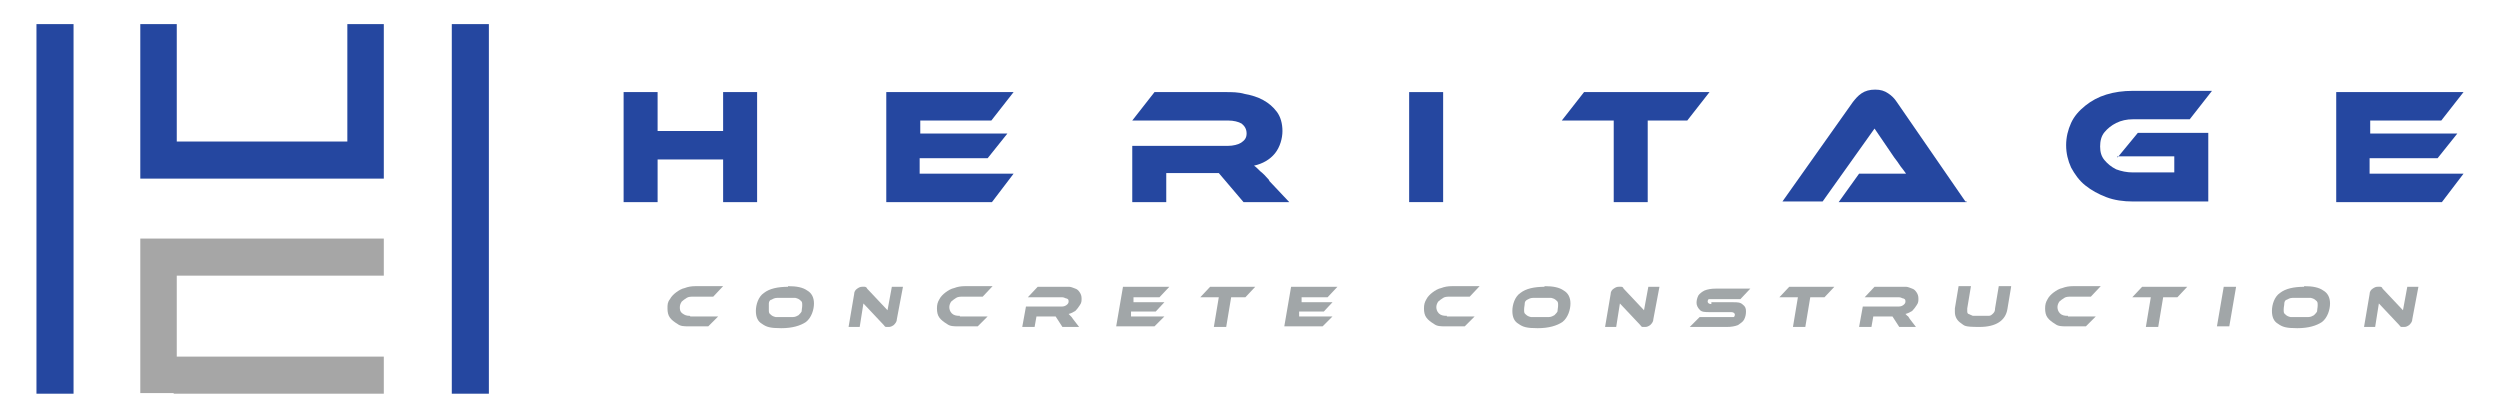 <svg xmlns="http://www.w3.org/2000/svg" id="Layer_1" viewBox="0 0 404.5 67.5"><defs><style>      .st0 {        fill: #2547a0;      }      .st1 {        fill: #a6a6a6;      }      .st2 {        fill: #a1a6a8;      }    </style></defs><g><rect class="st0" x="5.9" y="3.9" width="6" height="59.8"></rect><rect class="st0" x="73.1" y="3.9" width="6" height="59.8"></rect><polygon class="st0" points="62.1 3.9 56.2 3.9 56.2 22.9 28.6 22.9 28.6 3.9 22.7 3.9 22.7 28.9 27.1 28.9 27.1 28.9 57.1 28.9 57.1 28.9 62.1 28.9 62.1 3.9"></polygon><polygon class="st1" points="62.1 44.6 62.1 38.6 28.6 38.6 28.1 38.6 22.7 38.6 22.7 63.6 28.1 63.6 28.1 63.7 62.1 63.7 62.1 57.7 28.6 57.7 28.6 44.6 62.1 44.6"></polygon></g><g><path class="st2" d="M111.7,51.2h4.5l-1.6,1.6h-3.2c-.7,0-1.3,0-1.8-.4-.5-.3-.9-.6-1.2-1-.3-.4-.4-.9-.4-1.5s0-1,.4-1.5c.2-.4.6-.8,1-1.1s.9-.6,1.4-.7c.5-.2,1.1-.3,1.7-.3h4.5l-1.6,1.7h-3.2c-.4,0-.8,0-1.1.2-.3.2-.6.4-.8.6-.2.3-.3.6-.3.9s0,.7.4,1,.7.4,1.2.4h0Z"></path><path class="st2" d="M127.5,46.3c1.4,0,2.4.2,3.1.7.7.4,1.1,1.1,1.1,2.1s-.4,2.3-1.3,3c-.9.6-2.2,1-4,1s-2.4-.2-3.1-.7c-.7-.4-1-1.1-1-2.1s.4-2.3,1.3-2.9c.9-.7,2.2-1,4-1h-.1ZM126.7,51.3h1.6c.4,0,.7-.2.9-.3.2-.2.4-.4.5-.6,0-.3.1-.6.1-1s0-.6-.3-.8c-.2-.2-.4-.3-.8-.4-.4,0-.8,0-1.4,0s-1.2,0-1.6,0c-.4,0-.7.2-.9.3-.2,0-.4.3-.4.6s0,.6,0,1,0,.6.3.8c.2.2.4.3.8.4.4,0,.8,0,1.4,0h-.1Z"></path><path class="st2" d="M143.8,52.9h-.4c-.1,0-.2,0-.4-.3l-3.3-3.5-.6,3.8h-1.8l.9-5.3c0-.4.2-.7.5-.9s.5-.3.8-.3h.4c0,0,.3,0,.4.3l3.3,3.5.7-3.8h1.8l-1,5.3c0,.4-.3.7-.5.9-.3.2-.5.3-.8.3h0Z"></path><path class="st2" d="M155.3,51.2h4.5l-1.6,1.6h-3.2c-.7,0-1.3,0-1.8-.4-.5-.3-.9-.6-1.2-1s-.4-.9-.4-1.5.1-1,.4-1.5c.2-.4.6-.8,1-1.1s.9-.6,1.4-.7c.5-.2,1.1-.3,1.7-.3h4.5l-1.6,1.7h-3.2c-.4,0-.8,0-1.1.2s-.6.4-.8.6c-.2.3-.3.6-.3.9s.1.7.4,1c.3.3.7.4,1.2.4h.1Z"></path><path class="st2" d="M173.6,51.6l1,1.3h-2.7l-1.1-1.7h-3.1l-.3,1.7h-2l.6-3.3h5.6c.3,0,.6,0,.9-.2.3-.2.4-.4.4-.6s0-.4-.3-.5c-.2,0-.4-.2-.7-.2h-5.6l1.6-1.7h4.1c.3,0,.7,0,1,0,.3,0,.7.2,1,.3s.5.3.7.6.3.6.3,1,0,.7-.3,1.1c-.2.3-.4.6-.7.9-.3.2-.7.4-1.1.5,0,0,.2.2.3.3s.3.3.4.5h0Z"></path><path class="st2" d="M182.9,51.2h5.5l-1.6,1.6h-6.2l1.1-6.4h7.5l-1.6,1.7h-4.2v.8c-.1,0,5,0,5,0l-1.4,1.5h-4v.9h-.1Z"></path><path class="st2" d="M195.8,46.4h7.3l-1.6,1.7h-2.3l-.8,4.8h-2l.8-4.8h-3l1.6-1.7Z"></path><path class="st2" d="M210.1,51.2h5.5l-1.6,1.6h-6.2l1.1-6.4h7.5l-1.6,1.7h-4.2v.8c-.1,0,5,0,5,0l-1.4,1.5h-4v.9h-.1Z"></path><path class="st2" d="M220.6,52.8"></path><path class="st2" d="M234.1,51.2h4.5l-1.6,1.6h-3.2c-.7,0-1.3,0-1.8-.4-.5-.3-.9-.6-1.2-1s-.4-.9-.4-1.5.1-1,.4-1.5c.2-.4.6-.8,1-1.1s.9-.6,1.4-.7c.5-.2,1.1-.3,1.7-.3h4.5l-1.6,1.7h-3.2c-.4,0-.8,0-1.1.2s-.6.4-.8.6c-.2.3-.3.6-.3.9s.1.7.4,1c.3.3.7.4,1.2.4h.1Z"></path><path class="st2" d="M249.9,46.3c1.4,0,2.4.2,3.1.7.7.4,1.1,1.1,1.1,2.1s-.4,2.3-1.3,3c-.9.6-2.2,1-4,1s-2.4-.2-3.1-.7c-.7-.4-1-1.1-1-2.1s.4-2.3,1.3-2.9c.9-.7,2.2-1,4-1h-.1ZM249,51.3h1.6c.4,0,.7-.2.9-.3.2-.2.4-.4.5-.6,0-.3.1-.6.1-1s0-.6-.3-.8c-.2-.2-.4-.3-.8-.4-.4,0-.8,0-1.4,0s-1.2,0-1.6,0c-.4,0-.7.2-.9.3s-.4.3-.4.6-.1.6-.1,1,0,.6.3.8c.2.2.4.3.8.4.4,0,.8,0,1.4,0h-.1Z"></path><path class="st2" d="M266.2,52.9h-.4c-.1,0-.2,0-.4-.3l-3.3-3.5-.6,3.8h-1.8l.9-5.3c0-.4.2-.7.5-.9s.5-.3.8-.3h.4c.1,0,.3,0,.4.3l3.3,3.5.7-3.8h1.8l-1,5.3c0,.4-.3.7-.5.9-.3.2-.5.3-.8.3Z"></path><path class="st2" d="M276.9,48.9h3.5c.7,0,1.2,0,1.6.4.4.3.5.6.5,1.1s-.1.9-.3,1.3c-.2.4-.6.6-1,.9-.5.2-1.1.3-1.8.3h-6l1.6-1.6h4.9c.3,0,.5,0,.6,0,.1,0,.2-.2.2-.4s-.2-.4-.6-.4h-3.5c-.7,0-1.3,0-1.6-.4-.3-.3-.5-.7-.5-1.1s.1-.8.3-1.2c.2-.3.6-.6,1-.8.5-.2,1.1-.3,1.8-.3h5.6l-1.6,1.7h-4.5c-.3,0-.5,0-.6,0-.1,0-.2.2-.2.4s.2.4.6.4v-.3Z"></path><path class="st2" d="M289.5,46.4h7.3l-1.6,1.7h-2.3l-.8,4.8h-2l.8-4.8h-3l1.6-1.7Z"></path><path class="st2" d="M309,51.6l1,1.3h-2.7l-1.1-1.7h-3.1l-.3,1.7h-2l.6-3.3h5.6c.3,0,.6,0,.9-.2s.4-.4.4-.6,0-.4-.3-.5c-.2,0-.4-.2-.7-.2h-5.6l1.6-1.7h4.1c.3,0,.7,0,1,0,.3,0,.7.2,1,.3s.5.3.7.6.3.6.3,1,0,.7-.3,1.1c-.2.3-.4.6-.7.9-.3.2-.7.4-1.1.5,0,0,.2.2.3.3.1,0,.3.3.4.5h0Z"></path><path class="st2" d="M325.4,46.4l-.6,3.6c-.3,1.9-1.9,2.9-4.5,2.9s-2.4-.2-3-.6c-.6-.4-1-1-1-1.8s0-.4,0-.6l.6-3.6h2l-.6,3.6v.4c0,.2,0,.4.2.5.1,0,.4.2.7.3h1.4c.6,0,.9,0,1.2,0,.3,0,.5-.2.7-.4s.3-.4.3-.8l.6-3.6h2v.2Z"></path><path class="st2" d="M334.6,51.2h4.5l-1.6,1.6h-3.2c-.7,0-1.3,0-1.8-.4-.5-.3-.9-.6-1.2-1-.3-.4-.4-.9-.4-1.5s.1-1,.4-1.5c.2-.4.6-.8,1-1.1s.9-.6,1.4-.7c.5-.2,1.1-.3,1.7-.3h4.5l-1.6,1.7h-3.2c-.4,0-.8,0-1.1.2-.3.2-.6.4-.8.6-.2.3-.3.6-.3.9s.1.7.4,1,.7.4,1.2.4h.1Z"></path><path class="st2" d="M346.6,46.4h7.3l-1.6,1.7h-2.3l-.8,4.8h-2l.8-4.8h-3l1.6-1.7Z"></path><path class="st2" d="M361.8,46.4l-1.1,6.4h-2l1.1-6.4h2Z"></path><path class="st2" d="M372.8,46.3c1.4,0,2.4.2,3.1.7.7.4,1.1,1.1,1.1,2.1s-.4,2.3-1.3,3c-.9.6-2.2,1-4,1s-2.4-.2-3.1-.7c-.7-.4-1-1.1-1-2.1s.4-2.3,1.3-2.9c.9-.7,2.2-1,4-1h-.1ZM371.9,51.3h1.6c.4,0,.7-.2.9-.3.2-.2.4-.4.5-.6,0-.3.1-.6.1-1s0-.6-.3-.8c-.2-.2-.4-.3-.8-.4-.4,0-.8,0-1.4,0s-1.2,0-1.6,0c-.4,0-.7.2-.9.3-.2,0-.4.3-.4.6s-.1.6-.1,1,0,.6.3.8c.2.2.4.3.8.4.4,0,.8,0,1.4,0h-.1Z"></path><path class="st2" d="M389,52.9h-.4c-.1,0-.2,0-.4-.3l-3.3-3.5-.6,3.8h-1.8l.9-5.3c0-.4.2-.7.5-.9s.5-.3.8-.3h.4c.1,0,.3,0,.4.3l3.3,3.5.7-3.8h1.8l-1,5.3c0,.4-.3.7-.5.9-.3.2-.5.3-.8.3Z"></path><path class="st0" d="M122.5,14.9v17.8h-5.5v-6.9h-10.6v6.9h-5.5V14.9h5.5v6.3h10.6v-6.3s5.5,0,5.5,0Z"></path><path class="st0" d="M148.8,28.1h15.2l-3.5,4.6h-17.1V14.9h20.6l-3.6,4.6h-11.5v2.1h14.1l-3.2,4h-11v2.4h0Z"></path><path class="st0" d="M205.3,29.2l3.3,3.5h-7.4l-4-4.7h-8.5v4.7h-5.5v-9.1h15.5c.8,0,1.6-.2,2.1-.5.6-.4.9-.8.9-1.5s-.3-1.2-.8-1.6c-.5-.3-1.3-.5-2.2-.5h-15.5l3.6-4.6h11.5c1,0,2.1,0,3.1.3,1.1.2,2.1.5,3,1,.9.5,1.6,1.1,2.2,1.9.6.8.9,1.9.9,3.1s-.4,2.6-1.2,3.6-2,1.7-3.4,2c.3.2.6.5,1,.9.4.3.9.8,1.5,1.5h-.1Z"></path><path class="st0" d="M233.5,14.9v17.8h-5.5V14.9h5.5Z"></path><path class="st0" d="M256.3,14.9h20.3l-3.6,4.6h-6.4v13.2h-5.5v-13.2h-8.4l3.6-4.6Z"></path><path class="st0" d="M318.2,32.7h-20.7l3.3-4.6h7.6c-.2-.3-.5-.7-.9-1.2-.3-.5-.7-1-1-1.4l-3.2-4.7-8.4,11.8h-6.5l11.4-16.1c.4-.5.8-1,1.4-1.4s1.3-.6,2.2-.6,1.5.2,2.1.6c.6.4,1,.8,1.4,1.4l11.1,16.1h.2Z"></path><path class="st0" d="M342.6,25.5l3.3-4h11.4v11.1h-12.2c-1.5,0-3-.2-4.3-.7s-2.4-1.1-3.4-1.9-1.7-1.8-2.3-2.9c-.5-1.1-.8-2.3-.8-3.6s.3-2.5.8-3.6,1.3-2,2.3-2.8,2.1-1.4,3.4-1.8c1.3-.4,2.7-.6,4.3-.6h12.8l-3.6,4.6h-9.2c-1,0-1.9.2-2.7.6s-1.4.9-1.9,1.5-.7,1.4-.7,2.3.2,1.6.7,2.2,1.1,1.1,1.9,1.5c.8.3,1.7.5,2.7.5h6.7v-2.6h-9.2v.2Z"></path><path class="st0" d="M383.4,28.1h15.2l-3.5,4.6h-17.1V14.9h20.6l-3.6,4.6h-11.5v2.1h14.1l-3.2,4h-11v2.4h0Z"></path></g></svg>